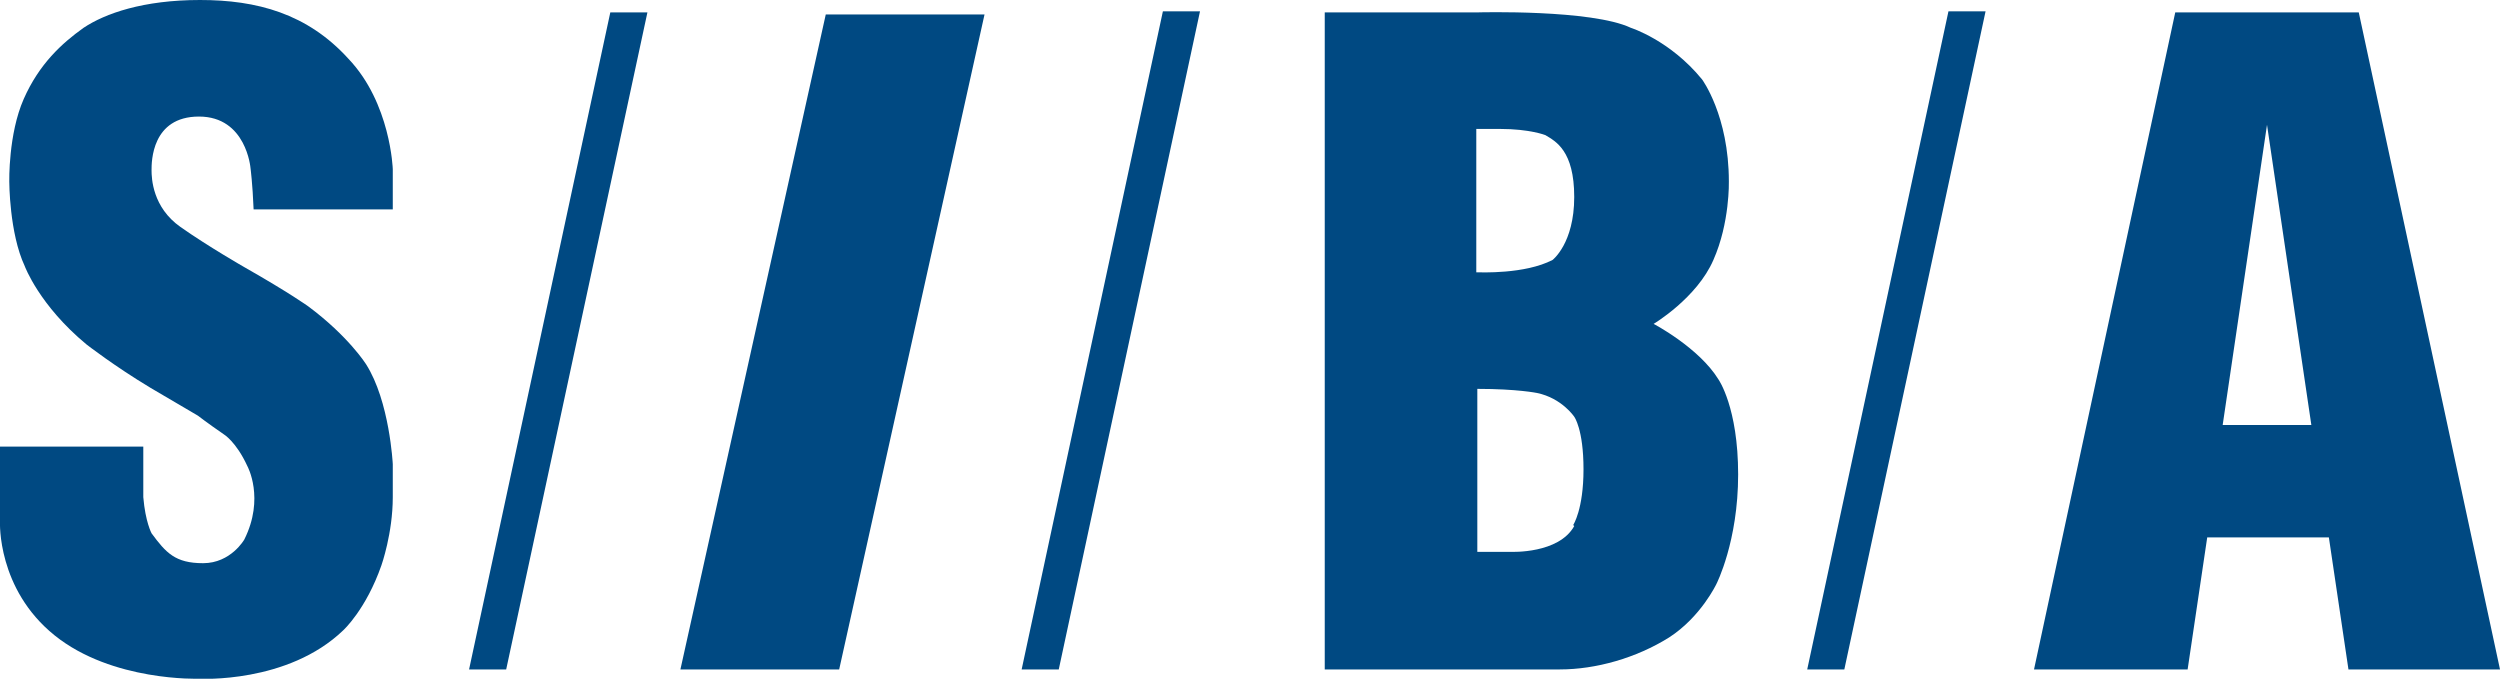 <svg width="733" height="199" viewBox="0 0 733 199" fill="none" xmlns="http://www.w3.org/2000/svg">
<g clip-path="url(#clip0_5737_5983)">
<path d="M115.164 61.394V49.599C115.164 49.599 114.56 30.243 102.167 17.239C90.076 3.932 75.265 0 58.64 0C42.015 0 30.831 3.932 24.484 8.166C18.136 12.702 11.486 18.751 6.952 29.033C2.418 39.316 2.72 53.228 2.72 53.228C2.72 53.228 2.72 68.35 7.254 78.027C7.254 78.027 11.486 89.52 25.39 101.012C25.39 101.012 33.552 107.363 44.131 113.714C44.131 113.714 51.386 117.948 58.035 121.88C58.035 121.88 60.756 123.997 65.592 127.324C65.592 127.324 69.219 129.441 72.544 136.699C72.544 136.699 77.683 146.074 71.638 158.172C71.638 158.172 67.708 165.128 59.547 165.128C51.386 165.128 48.665 162.103 44.433 156.357C44.433 156.357 42.62 153.03 42.015 145.772V130.953H-5.25022e-05V153.03C-5.25022e-05 153.03 -0.907 172.688 16.02 186.298C32.947 199.907 58.338 199 58.338 199C58.338 199 84.333 200.512 100.655 184.786C100.655 184.786 107.305 178.737 111.839 165.733C111.839 165.733 115.164 156.357 115.164 145.772V136.094C115.164 136.094 114.257 117.646 107.305 106.758C107.305 106.758 102.167 98.593 90.378 89.822C90.378 89.822 84.937 85.891 71.638 78.33C71.638 78.33 61.058 72.281 52.897 66.535C44.736 60.789 44.433 52.321 44.433 49.901C44.433 47.482 44.433 34.175 58.338 34.175C72.242 34.175 73.451 49.296 73.451 49.296C73.451 49.296 74.056 53.833 74.358 61.394H115.164Z" fill="#004982"/>
<path d="M178.943 3.629L137.532 196.278H148.414L189.824 3.629H178.943Z" fill="#004982"/>
<path d="M571.287 3.327L529.876 196.278H540.757L582.168 3.327H571.287Z" fill="#004982"/>
<path d="M340.958 3.327L299.548 196.278H310.429L351.84 3.327H340.958Z" fill="#004982"/>
<path d="M288.666 4.234H242.117L199.497 196.278H246.046L288.666 4.234Z" fill="#004982"/>
<path d="M503.881 111.295C498.138 101.919 484.838 94.963 484.838 94.963C484.838 94.963 497.533 87.403 502.369 76.213C507.206 65.325 506.903 53.228 506.903 53.228C506.903 33.872 499.045 23.287 499.045 23.287C489.674 11.795 478.188 8.166 478.188 8.166C466.702 2.722 433.452 3.629 433.452 3.629H388.414V196.278H433.452H457.332C467.911 196.278 479.699 192.951 489.372 186.903C498.742 180.854 503.276 171.176 503.276 171.176C503.276 171.176 509.624 158.777 509.624 139.119C509.624 119.46 503.881 111.295 503.881 111.295ZM439.8 37.804C448.566 37.804 453.1 39.618 453.1 39.618C456.122 41.433 461.563 44.155 461.563 57.764C461.563 71.374 455.216 76.213 455.216 76.213C447.054 80.447 434.057 79.842 432.848 79.842V37.804C434.359 37.804 436.777 37.804 439.498 37.804H439.8ZM461.563 154.24C457.029 162.406 443.125 161.801 443.125 161.801H433.15V162.708V114.017C444.939 114.017 450.682 115.226 450.682 115.226C457.936 116.739 461.563 122.182 461.563 122.182C461.563 122.182 464.284 125.812 464.284 137.606C464.284 149.401 461.261 153.938 461.261 153.938L461.563 154.24Z" fill="#004982"/>
<path d="M687.962 196.278H733L691.589 3.629H637.786L596.375 196.278H641.413L647.156 157.567H682.824L688.567 196.278H687.962ZM651.69 124.602L664.687 36.594L677.685 124.602H651.992H651.69Z" fill="#004982"/>
</g>
<defs>
<clipPath id="clip0_5737_5983">
<rect width="733" height="199" fill="white"/>
</clipPath>
</defs>
</svg>
